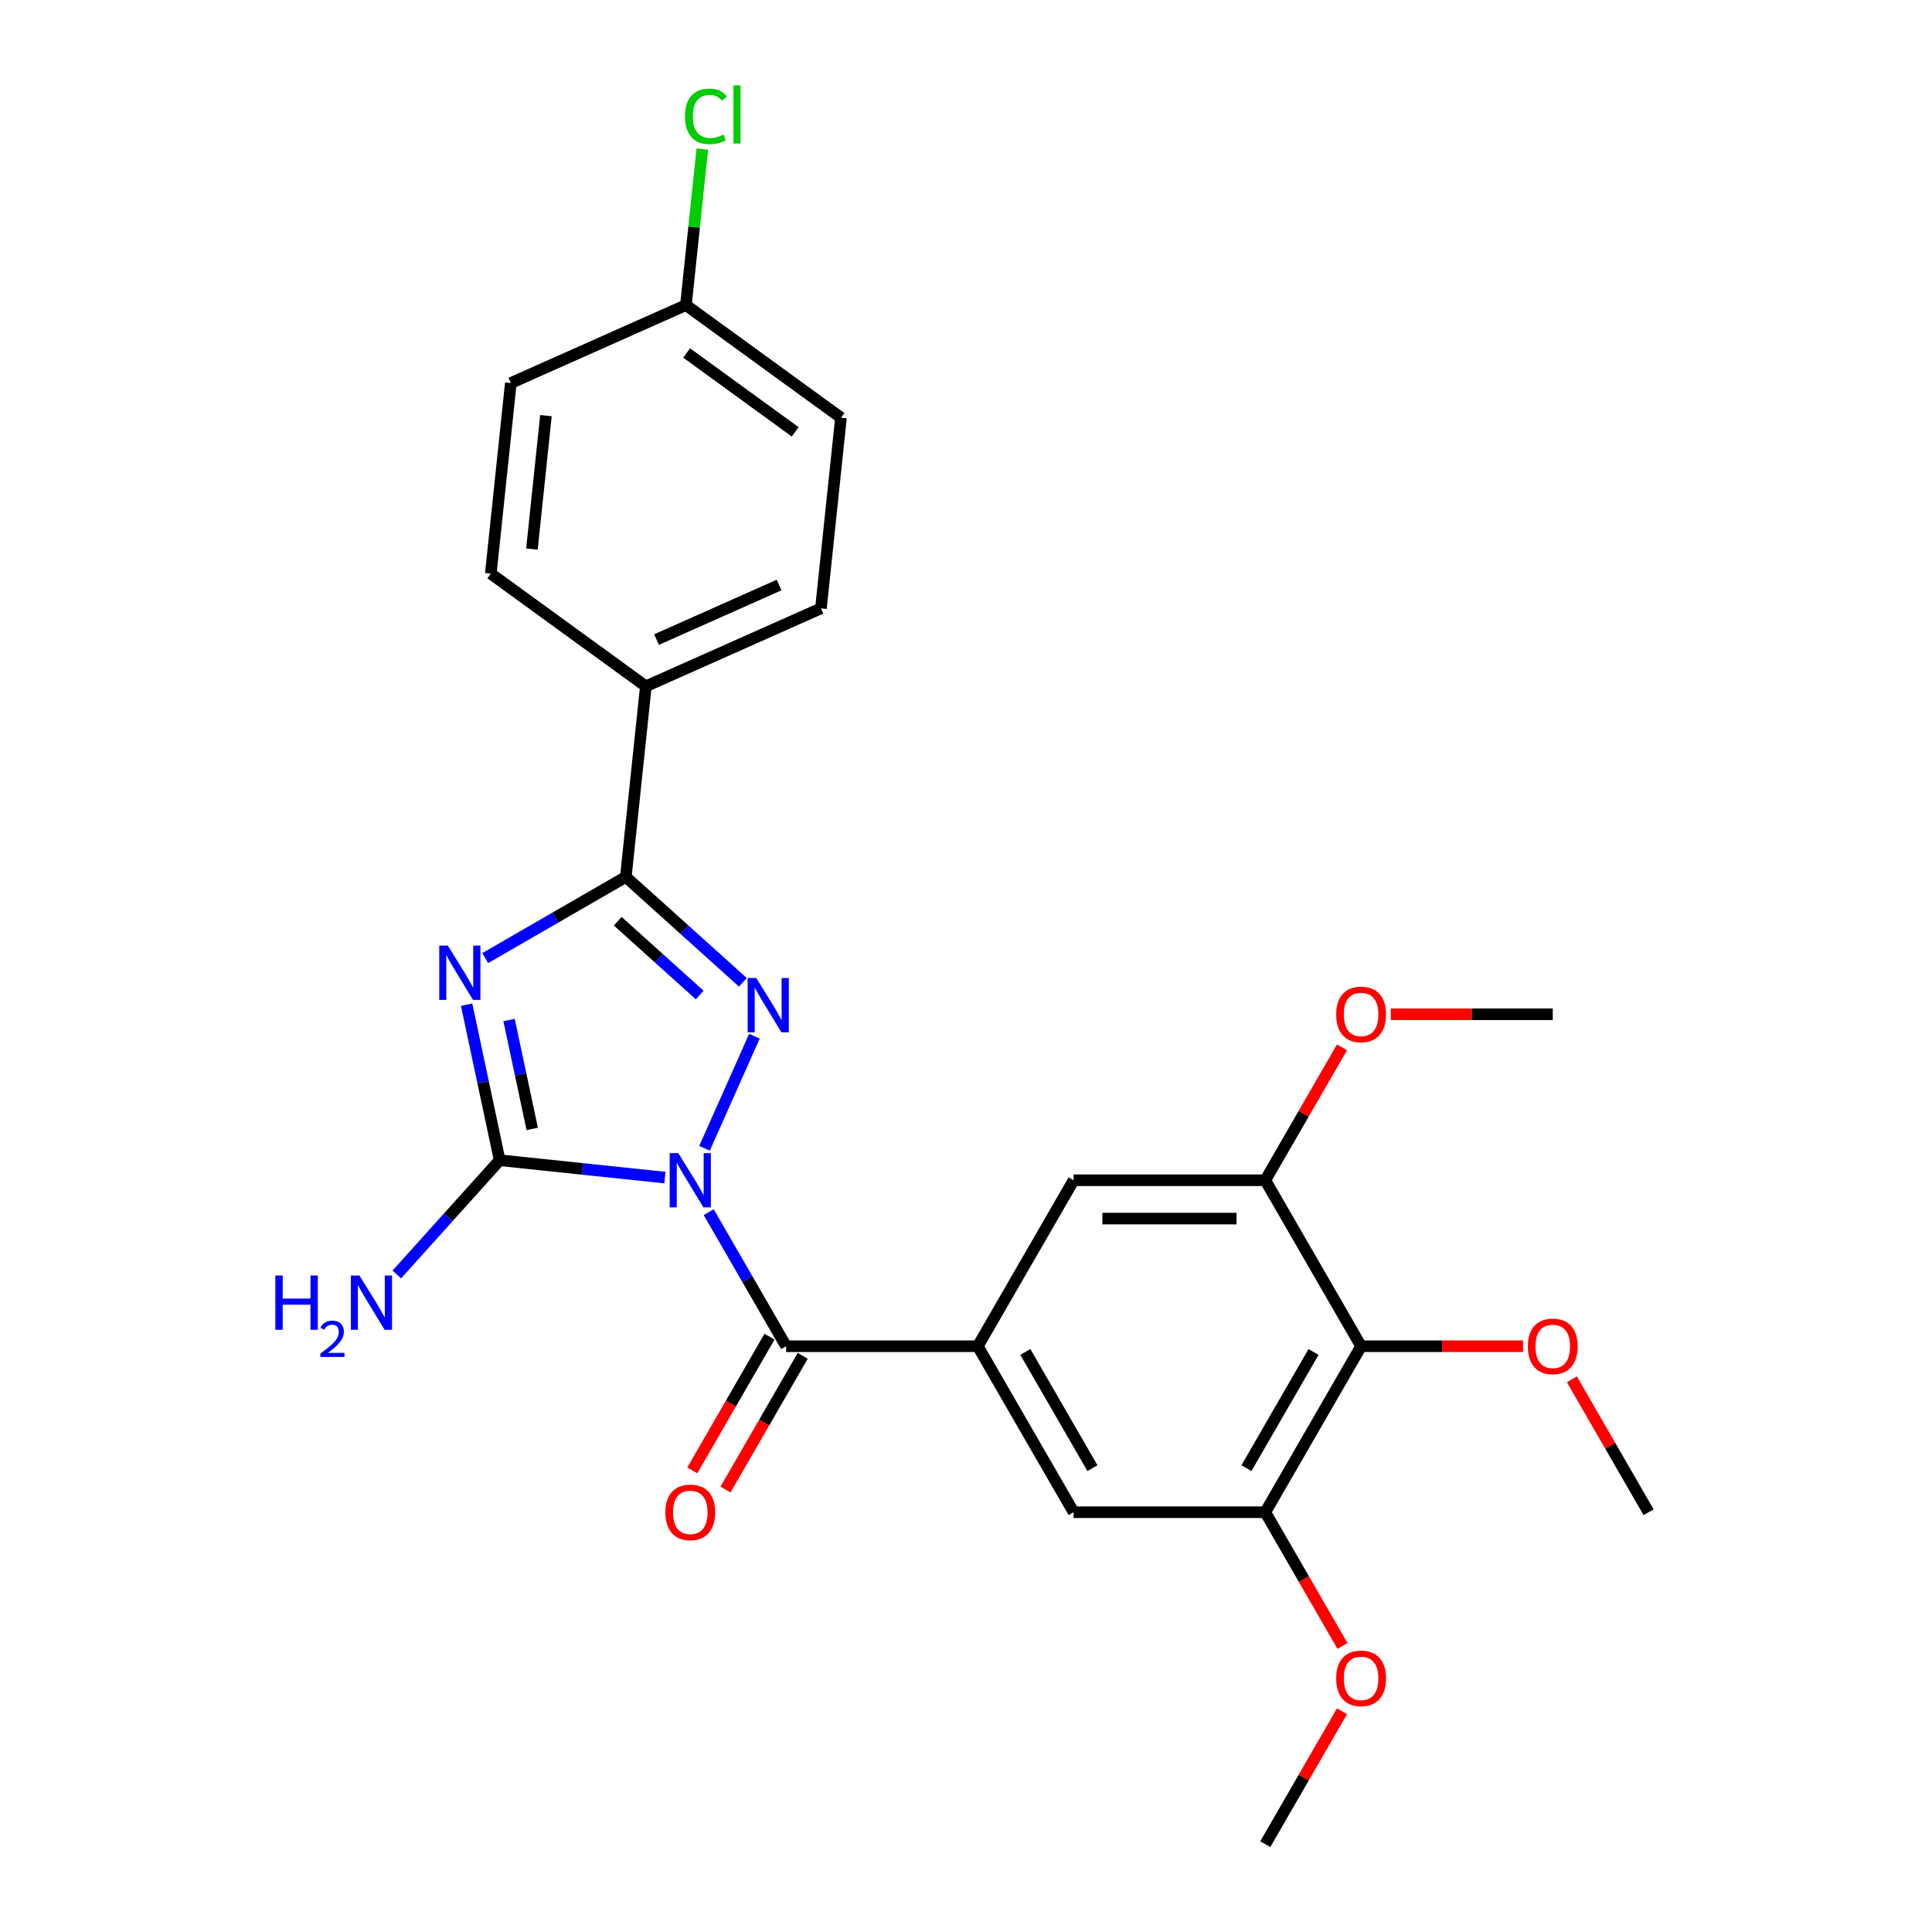 <?xml version='1.0' encoding='iso-8859-1'?>
<svg version='1.1' baseProfile='full'
              xmlns='http://www.w3.org/2000/svg'
                      xmlns:rdkit='http://www.rdkit.org/xml'
                      xmlns:xlink='http://www.w3.org/1999/xlink'
                  xml:space='preserve'
width='1000px' height='1000px' viewBox='0 0 1000 1000'>
<!-- END OF HEADER -->
<rect style='opacity:1.0;fill:#FFFFFF;stroke:none' width='1000' height='1000' x='0' y='0'> </rect>
<path class='bond-1' d='M 364.653,594.369 L 390.487,536.345' style='fill:none;fill-rule:evenodd;stroke:#0000FF;stroke-width:6px;stroke-linecap:butt;stroke-linejoin:miter;stroke-opacity:1' />
<path class='bond-2' d='M 344.16,609.516 L 301.398,605.021' style='fill:none;fill-rule:evenodd;stroke:#0000FF;stroke-width:6px;stroke-linecap:butt;stroke-linejoin:miter;stroke-opacity:1' />
<path class='bond-2' d='M 301.398,605.021 L 258.635,600.527' style='fill:none;fill-rule:evenodd;stroke:#000000;stroke-width:6px;stroke-linecap:butt;stroke-linejoin:miter;stroke-opacity:1' />
<path class='bond-4' d='M 366.837,627.423 L 386.866,662.116' style='fill:none;fill-rule:evenodd;stroke:#0000FF;stroke-width:6px;stroke-linecap:butt;stroke-linejoin:miter;stroke-opacity:1' />
<path class='bond-4' d='M 386.866,662.116 L 406.896,696.808' style='fill:none;fill-rule:evenodd;stroke:#000000;stroke-width:6px;stroke-linecap:butt;stroke-linejoin:miter;stroke-opacity:1' />
<path class='bond-0' d='M 241.522,520.019 L 250.079,560.273' style='fill:none;fill-rule:evenodd;stroke:#0000FF;stroke-width:6px;stroke-linecap:butt;stroke-linejoin:miter;stroke-opacity:1' />
<path class='bond-0' d='M 250.079,560.273 L 258.635,600.527' style='fill:none;fill-rule:evenodd;stroke:#000000;stroke-width:6px;stroke-linecap:butt;stroke-linejoin:miter;stroke-opacity:1' />
<path class='bond-0' d='M 263.496,527.97 L 269.486,556.147' style='fill:none;fill-rule:evenodd;stroke:#0000FF;stroke-width:6px;stroke-linecap:butt;stroke-linejoin:miter;stroke-opacity:1' />
<path class='bond-0' d='M 269.486,556.147 L 275.475,584.325' style='fill:none;fill-rule:evenodd;stroke:#000000;stroke-width:6px;stroke-linecap:butt;stroke-linejoin:miter;stroke-opacity:1' />
<path class='bond-26' d='M 251.144,495.908 L 287.533,474.899' style='fill:none;fill-rule:evenodd;stroke:#0000FF;stroke-width:6px;stroke-linecap:butt;stroke-linejoin:miter;stroke-opacity:1' />
<path class='bond-26' d='M 287.533,474.899 L 323.922,453.89' style='fill:none;fill-rule:evenodd;stroke:#000000;stroke-width:6px;stroke-linecap:butt;stroke-linejoin:miter;stroke-opacity:1' />
<path class='bond-3' d='M 384.51,508.443 L 354.216,481.167' style='fill:none;fill-rule:evenodd;stroke:#0000FF;stroke-width:6px;stroke-linecap:butt;stroke-linejoin:miter;stroke-opacity:1' />
<path class='bond-3' d='M 354.216,481.167 L 323.922,453.89' style='fill:none;fill-rule:evenodd;stroke:#000000;stroke-width:6px;stroke-linecap:butt;stroke-linejoin:miter;stroke-opacity:1' />
<path class='bond-3' d='M 362.145,515.005 L 340.94,495.911' style='fill:none;fill-rule:evenodd;stroke:#0000FF;stroke-width:6px;stroke-linecap:butt;stroke-linejoin:miter;stroke-opacity:1' />
<path class='bond-3' d='M 340.94,495.911 L 319.734,476.817' style='fill:none;fill-rule:evenodd;stroke:#000000;stroke-width:6px;stroke-linecap:butt;stroke-linejoin:miter;stroke-opacity:1' />
<path class='bond-13' d='M 258.635,600.527 L 232.012,630.094' style='fill:none;fill-rule:evenodd;stroke:#000000;stroke-width:6px;stroke-linecap:butt;stroke-linejoin:miter;stroke-opacity:1' />
<path class='bond-13' d='M 232.012,630.094 L 205.39,659.661' style='fill:none;fill-rule:evenodd;stroke:#0000FF;stroke-width:6px;stroke-linecap:butt;stroke-linejoin:miter;stroke-opacity:1' />
<path class='bond-11' d='M 323.922,453.89 L 334.291,355.23' style='fill:none;fill-rule:evenodd;stroke:#000000;stroke-width:6px;stroke-linecap:butt;stroke-linejoin:miter;stroke-opacity:1' />
<path class='bond-5' d='M 406.896,696.808 L 506.099,696.808' style='fill:none;fill-rule:evenodd;stroke:#000000;stroke-width:6px;stroke-linecap:butt;stroke-linejoin:miter;stroke-opacity:1' />
<path class='bond-12' d='M 398.305,691.848 L 378.321,726.461' style='fill:none;fill-rule:evenodd;stroke:#000000;stroke-width:6px;stroke-linecap:butt;stroke-linejoin:miter;stroke-opacity:1' />
<path class='bond-12' d='M 378.321,726.461 L 358.337,761.075' style='fill:none;fill-rule:evenodd;stroke:#FF0000;stroke-width:6px;stroke-linecap:butt;stroke-linejoin:miter;stroke-opacity:1' />
<path class='bond-12' d='M 415.487,701.769 L 395.503,736.382' style='fill:none;fill-rule:evenodd;stroke:#000000;stroke-width:6px;stroke-linecap:butt;stroke-linejoin:miter;stroke-opacity:1' />
<path class='bond-12' d='M 395.503,736.382 L 375.519,770.995' style='fill:none;fill-rule:evenodd;stroke:#FF0000;stroke-width:6px;stroke-linecap:butt;stroke-linejoin:miter;stroke-opacity:1' />
<path class='bond-9' d='M 506.099,696.808 L 555.701,610.896' style='fill:none;fill-rule:evenodd;stroke:#000000;stroke-width:6px;stroke-linecap:butt;stroke-linejoin:miter;stroke-opacity:1' />
<path class='bond-10' d='M 506.099,696.808 L 555.701,782.721' style='fill:none;fill-rule:evenodd;stroke:#000000;stroke-width:6px;stroke-linecap:butt;stroke-linejoin:miter;stroke-opacity:1' />
<path class='bond-10' d='M 530.722,699.775 L 565.443,759.914' style='fill:none;fill-rule:evenodd;stroke:#000000;stroke-width:6px;stroke-linecap:butt;stroke-linejoin:miter;stroke-opacity:1' />
<path class='bond-6' d='M 704.505,696.808 L 654.904,782.721' style='fill:none;fill-rule:evenodd;stroke:#000000;stroke-width:6px;stroke-linecap:butt;stroke-linejoin:miter;stroke-opacity:1' />
<path class='bond-6' d='M 679.882,699.775 L 645.161,759.914' style='fill:none;fill-rule:evenodd;stroke:#000000;stroke-width:6px;stroke-linecap:butt;stroke-linejoin:miter;stroke-opacity:1' />
<path class='bond-16' d='M 704.505,696.808 L 746.418,696.808' style='fill:none;fill-rule:evenodd;stroke:#000000;stroke-width:6px;stroke-linecap:butt;stroke-linejoin:miter;stroke-opacity:1' />
<path class='bond-16' d='M 746.418,696.808 L 788.332,696.808' style='fill:none;fill-rule:evenodd;stroke:#FF0000;stroke-width:6px;stroke-linecap:butt;stroke-linejoin:miter;stroke-opacity:1' />
<path class='bond-27' d='M 704.505,696.808 L 654.904,610.896' style='fill:none;fill-rule:evenodd;stroke:#000000;stroke-width:6px;stroke-linecap:butt;stroke-linejoin:miter;stroke-opacity:1' />
<path class='bond-7' d='M 654.904,610.896 L 555.701,610.896' style='fill:none;fill-rule:evenodd;stroke:#000000;stroke-width:6px;stroke-linecap:butt;stroke-linejoin:miter;stroke-opacity:1' />
<path class='bond-7' d='M 640.023,630.737 L 570.581,630.737' style='fill:none;fill-rule:evenodd;stroke:#000000;stroke-width:6px;stroke-linecap:butt;stroke-linejoin:miter;stroke-opacity:1' />
<path class='bond-18' d='M 654.904,610.896 L 674.762,576.501' style='fill:none;fill-rule:evenodd;stroke:#000000;stroke-width:6px;stroke-linecap:butt;stroke-linejoin:miter;stroke-opacity:1' />
<path class='bond-18' d='M 674.762,576.501 L 694.62,542.106' style='fill:none;fill-rule:evenodd;stroke:#FF0000;stroke-width:6px;stroke-linecap:butt;stroke-linejoin:miter;stroke-opacity:1' />
<path class='bond-8' d='M 654.904,782.721 L 555.701,782.721' style='fill:none;fill-rule:evenodd;stroke:#000000;stroke-width:6px;stroke-linecap:butt;stroke-linejoin:miter;stroke-opacity:1' />
<path class='bond-19' d='M 654.904,782.721 L 674.888,817.334' style='fill:none;fill-rule:evenodd;stroke:#000000;stroke-width:6px;stroke-linecap:butt;stroke-linejoin:miter;stroke-opacity:1' />
<path class='bond-19' d='M 674.888,817.334 L 694.872,851.947' style='fill:none;fill-rule:evenodd;stroke:#FF0000;stroke-width:6px;stroke-linecap:butt;stroke-linejoin:miter;stroke-opacity:1' />
<path class='bond-14' d='M 334.291,355.23 L 424.918,314.881' style='fill:none;fill-rule:evenodd;stroke:#000000;stroke-width:6px;stroke-linecap:butt;stroke-linejoin:miter;stroke-opacity:1' />
<path class='bond-14' d='M 339.815,331.052 L 403.254,302.808' style='fill:none;fill-rule:evenodd;stroke:#000000;stroke-width:6px;stroke-linecap:butt;stroke-linejoin:miter;stroke-opacity:1' />
<path class='bond-15' d='M 334.291,355.23 L 254.034,296.92' style='fill:none;fill-rule:evenodd;stroke:#000000;stroke-width:6px;stroke-linecap:butt;stroke-linejoin:miter;stroke-opacity:1' />
<path class='bond-21' d='M 424.918,314.881 L 435.287,216.221' style='fill:none;fill-rule:evenodd;stroke:#000000;stroke-width:6px;stroke-linecap:butt;stroke-linejoin:miter;stroke-opacity:1' />
<path class='bond-20' d='M 254.034,296.92 L 264.404,198.261' style='fill:none;fill-rule:evenodd;stroke:#000000;stroke-width:6px;stroke-linecap:butt;stroke-linejoin:miter;stroke-opacity:1' />
<path class='bond-20' d='M 275.322,284.195 L 282.58,215.133' style='fill:none;fill-rule:evenodd;stroke:#000000;stroke-width:6px;stroke-linecap:butt;stroke-linejoin:miter;stroke-opacity:1' />
<path class='bond-23' d='M 813.594,713.931 L 833.452,748.326' style='fill:none;fill-rule:evenodd;stroke:#FF0000;stroke-width:6px;stroke-linecap:butt;stroke-linejoin:miter;stroke-opacity:1' />
<path class='bond-23' d='M 833.452,748.326 L 853.31,782.721' style='fill:none;fill-rule:evenodd;stroke:#000000;stroke-width:6px;stroke-linecap:butt;stroke-linejoin:miter;stroke-opacity:1' />
<path class='bond-17' d='M 355.03,157.911 L 264.404,198.261' style='fill:none;fill-rule:evenodd;stroke:#000000;stroke-width:6px;stroke-linecap:butt;stroke-linejoin:miter;stroke-opacity:1' />
<path class='bond-22' d='M 355.03,157.911 L 359.275,117.529' style='fill:none;fill-rule:evenodd;stroke:#000000;stroke-width:6px;stroke-linecap:butt;stroke-linejoin:miter;stroke-opacity:1' />
<path class='bond-22' d='M 359.275,117.529 L 363.519,77.148' style='fill:none;fill-rule:evenodd;stroke:#00CC00;stroke-width:6px;stroke-linecap:butt;stroke-linejoin:miter;stroke-opacity:1' />
<path class='bond-28' d='M 355.03,157.911 L 435.287,216.221' style='fill:none;fill-rule:evenodd;stroke:#000000;stroke-width:6px;stroke-linecap:butt;stroke-linejoin:miter;stroke-opacity:1' />
<path class='bond-28' d='M 355.407,182.709 L 411.587,223.526' style='fill:none;fill-rule:evenodd;stroke:#000000;stroke-width:6px;stroke-linecap:butt;stroke-linejoin:miter;stroke-opacity:1' />
<path class='bond-24' d='M 719.882,524.984 L 761.795,524.984' style='fill:none;fill-rule:evenodd;stroke:#FF0000;stroke-width:6px;stroke-linecap:butt;stroke-linejoin:miter;stroke-opacity:1' />
<path class='bond-24' d='M 761.795,524.984 L 803.708,524.984' style='fill:none;fill-rule:evenodd;stroke:#000000;stroke-width:6px;stroke-linecap:butt;stroke-linejoin:miter;stroke-opacity:1' />
<path class='bond-25' d='M 694.62,885.756 L 674.762,920.151' style='fill:none;fill-rule:evenodd;stroke:#FF0000;stroke-width:6px;stroke-linecap:butt;stroke-linejoin:miter;stroke-opacity:1' />
<path class='bond-25' d='M 674.762,920.151 L 654.904,954.545' style='fill:none;fill-rule:evenodd;stroke:#000000;stroke-width:6px;stroke-linecap:butt;stroke-linejoin:miter;stroke-opacity:1' />
<path  class='atom-0' d='M 351.084 596.849
L 360.29 611.729
Q 361.203 613.198, 362.671 615.856
Q 364.14 618.515, 364.219 618.674
L 364.219 596.849
L 367.949 596.849
L 367.949 624.943
L 364.1 624.943
L 354.219 608.674
Q 353.069 606.769, 351.838 604.587
Q 350.648 602.404, 350.291 601.73
L 350.291 624.943
L 346.64 624.943
L 346.64 596.849
L 351.084 596.849
' fill='#0000FF'/>
<path  class='atom-1' d='M 231.799 489.444
L 241.005 504.325
Q 241.918 505.793, 243.386 508.451
Q 244.855 511.11, 244.934 511.269
L 244.934 489.444
L 248.664 489.444
L 248.664 517.538
L 244.815 517.538
L 234.934 501.269
Q 233.783 499.364, 232.553 497.182
Q 231.363 495, 231.006 494.325
L 231.006 517.538
L 227.355 517.538
L 227.355 489.444
L 231.799 489.444
' fill='#0000FF'/>
<path  class='atom-2' d='M 391.434 506.222
L 400.64 521.103
Q 401.553 522.571, 403.021 525.23
Q 404.489 527.888, 404.568 528.047
L 404.568 506.222
L 408.298 506.222
L 408.298 534.317
L 404.449 534.317
L 394.569 518.047
Q 393.418 516.143, 392.188 513.96
Q 390.997 511.778, 390.64 511.103
L 390.64 534.317
L 386.99 534.317
L 386.99 506.222
L 391.434 506.222
' fill='#0000FF'/>
<path  class='atom-13' d='M 344.398 782.8
Q 344.398 776.054, 347.731 772.285
Q 351.065 768.515, 357.295 768.515
Q 363.525 768.515, 366.858 772.285
Q 370.191 776.054, 370.191 782.8
Q 370.191 789.625, 366.818 793.514
Q 363.445 797.363, 357.295 797.363
Q 351.104 797.363, 347.731 793.514
Q 344.398 789.665, 344.398 782.8
M 357.295 794.189
Q 361.58 794.189, 363.882 791.332
Q 366.223 788.435, 366.223 782.8
Q 366.223 777.284, 363.882 774.507
Q 361.58 771.689, 357.295 771.689
Q 353.009 771.689, 350.668 774.467
Q 348.366 777.245, 348.366 782.8
Q 348.366 788.475, 350.668 791.332
Q 353.009 794.189, 357.295 794.189
' fill='#FF0000'/>
<path  class='atom-14' d='M 142.522 660.202
L 146.331 660.202
L 146.331 672.146
L 160.696 672.146
L 160.696 660.202
L 164.505 660.202
L 164.505 688.296
L 160.696 688.296
L 160.696 675.32
L 146.331 675.32
L 146.331 688.296
L 142.522 688.296
L 142.522 660.202
' fill='#0000FF'/>
<path  class='atom-14' d='M 165.867 687.31
Q 166.548 685.556, 168.172 684.586
Q 169.796 683.591, 172.048 683.591
Q 174.85 683.591, 176.422 685.11
Q 177.993 686.629, 177.993 689.327
Q 177.993 692.077, 175.95 694.643
Q 173.934 697.21, 169.743 700.248
L 178.307 700.248
L 178.307 702.343
L 165.815 702.343
L 165.815 700.588
Q 169.272 698.127, 171.315 696.293
Q 173.384 694.46, 174.379 692.81
Q 175.374 691.16, 175.374 689.458
Q 175.374 687.677, 174.484 686.682
Q 173.593 685.686, 172.048 685.686
Q 170.555 685.686, 169.56 686.289
Q 168.565 686.891, 167.858 688.227
L 165.867 687.31
' fill='#0000FF'/>
<path  class='atom-14' d='M 186.045 660.202
L 195.251 675.082
Q 196.164 676.55, 197.632 679.209
Q 199.1 681.868, 199.18 682.026
L 199.18 660.202
L 202.91 660.202
L 202.91 688.296
L 199.061 688.296
L 189.18 672.027
Q 188.029 670.122, 186.799 667.939
Q 185.609 665.757, 185.251 665.082
L 185.251 688.296
L 181.601 688.296
L 181.601 660.202
L 186.045 660.202
' fill='#0000FF'/>
<path  class='atom-17' d='M 790.812 696.888
Q 790.812 690.142, 794.145 686.372
Q 797.478 682.603, 803.708 682.603
Q 809.938 682.603, 813.271 686.372
Q 816.605 690.142, 816.605 696.888
Q 816.605 703.713, 813.232 707.602
Q 809.859 711.451, 803.708 711.451
Q 797.518 711.451, 794.145 707.602
Q 790.812 703.753, 790.812 696.888
M 803.708 708.276
Q 807.994 708.276, 810.295 705.419
Q 812.637 702.522, 812.637 696.888
Q 812.637 691.372, 810.295 688.594
Q 807.994 685.777, 803.708 685.777
Q 799.423 685.777, 797.081 688.555
Q 794.78 691.332, 794.78 696.888
Q 794.78 702.562, 797.081 705.419
Q 799.423 708.276, 803.708 708.276
' fill='#FF0000'/>
<path  class='atom-19' d='M 691.609 525.063
Q 691.609 518.317, 694.942 514.548
Q 698.275 510.778, 704.505 510.778
Q 710.735 510.778, 714.068 514.548
Q 717.402 518.317, 717.402 525.063
Q 717.402 531.888, 714.029 535.777
Q 710.656 539.626, 704.505 539.626
Q 698.315 539.626, 694.942 535.777
Q 691.609 531.928, 691.609 525.063
M 704.505 536.452
Q 708.791 536.452, 711.092 533.595
Q 713.433 530.698, 713.433 525.063
Q 713.433 519.547, 711.092 516.77
Q 708.791 513.952, 704.505 513.952
Q 700.22 513.952, 697.878 516.73
Q 695.577 519.508, 695.577 525.063
Q 695.577 530.737, 697.878 533.595
Q 700.22 536.452, 704.505 536.452
' fill='#FF0000'/>
<path  class='atom-20' d='M 691.609 868.712
Q 691.609 861.967, 694.942 858.197
Q 698.275 854.427, 704.505 854.427
Q 710.735 854.427, 714.068 858.197
Q 717.402 861.967, 717.402 868.712
Q 717.402 875.538, 714.029 879.426
Q 710.656 883.275, 704.505 883.275
Q 698.315 883.275, 694.942 879.426
Q 691.609 875.577, 691.609 868.712
M 704.505 880.101
Q 708.791 880.101, 711.092 877.244
Q 713.433 874.347, 713.433 868.712
Q 713.433 863.197, 711.092 860.419
Q 708.791 857.602, 704.505 857.602
Q 700.22 857.602, 697.878 860.379
Q 695.577 863.157, 695.577 868.712
Q 695.577 874.387, 697.878 877.244
Q 700.22 880.101, 704.505 880.101
' fill='#FF0000'/>
<path  class='atom-23' d='M 354.567 60.224
Q 354.567 53.24, 357.821 49.589
Q 361.114 45.899, 367.344 45.899
Q 373.138 45.899, 376.233 49.986
L 373.614 52.129
Q 371.352 49.153, 367.344 49.153
Q 363.099 49.153, 360.837 52.01
Q 358.615 54.827, 358.615 60.224
Q 358.615 65.779, 360.916 68.636
Q 363.257 71.493, 367.781 71.493
Q 370.876 71.493, 374.487 69.628
L 375.598 72.604
Q 374.13 73.556, 371.908 74.112
Q 369.686 74.668, 367.225 74.668
Q 361.114 74.668, 357.821 70.938
Q 354.567 67.207, 354.567 60.224
' fill='#00CC00'/>
<path  class='atom-23' d='M 379.646 44.192
L 383.296 44.192
L 383.296 74.31
L 379.646 74.31
L 379.646 44.192
' fill='#00CC00'/>
</svg>
